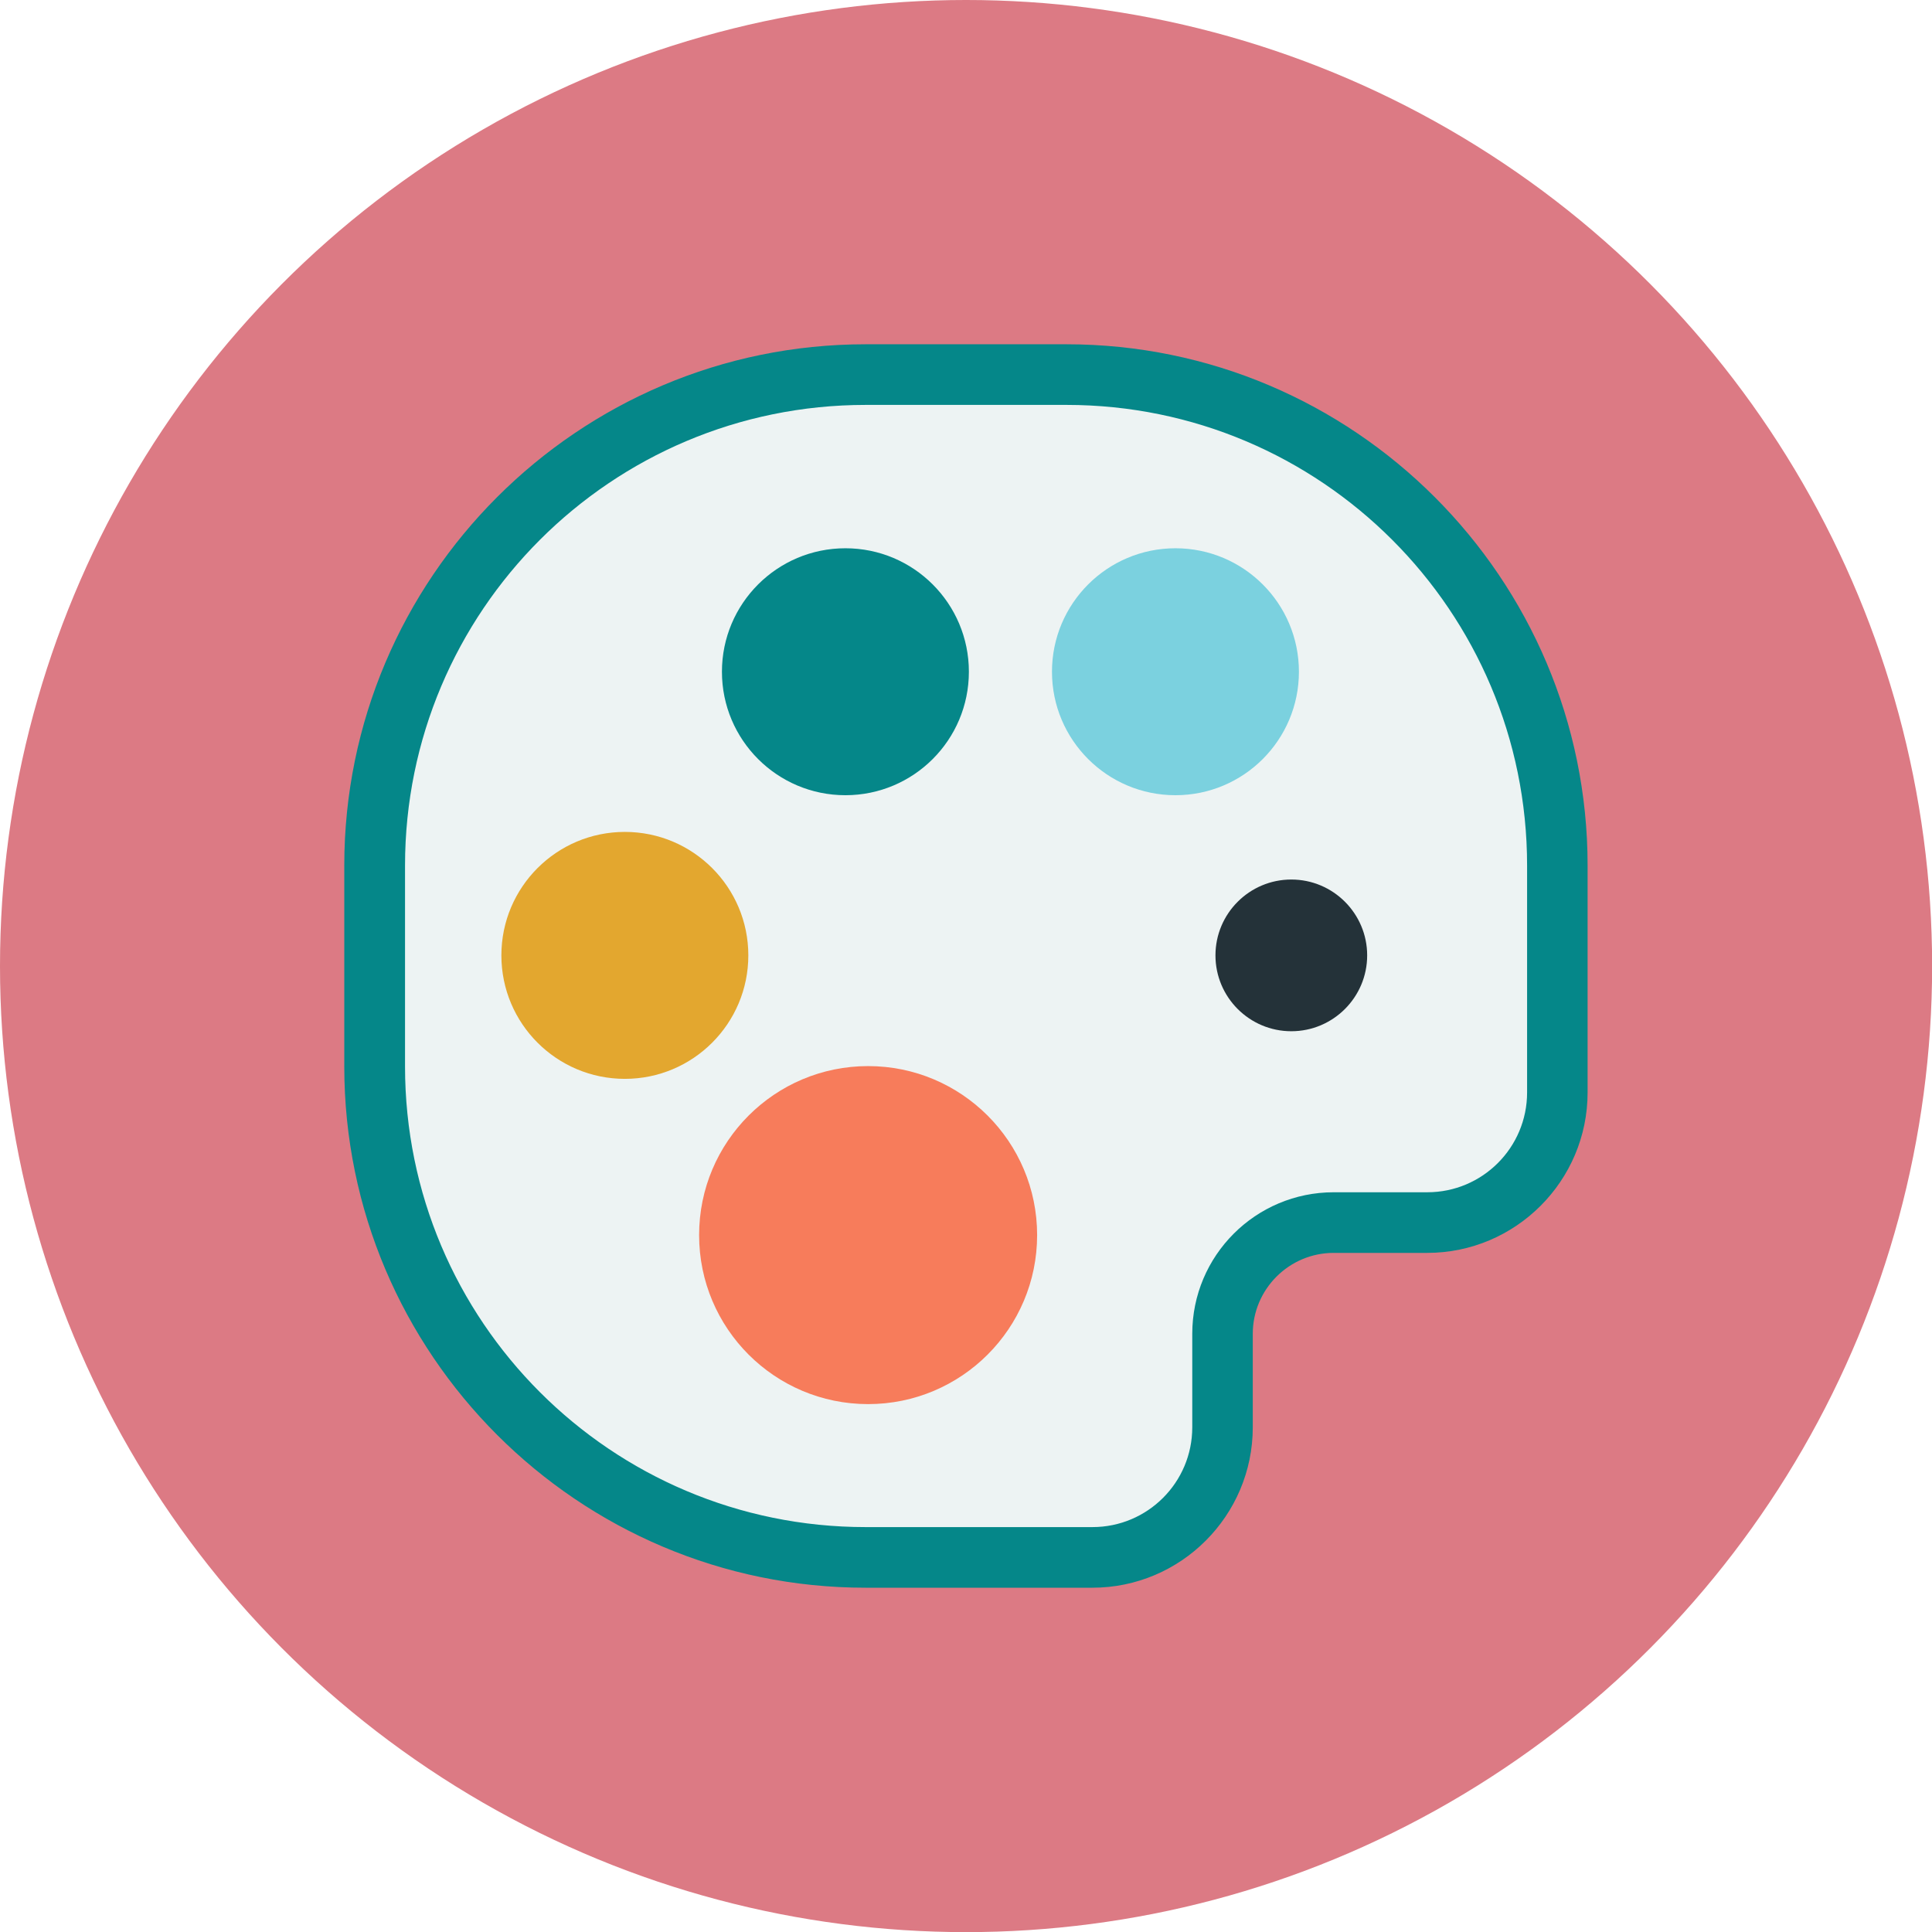 <?xml version="1.0" encoding="UTF-8"?>
<svg id="_レイヤー_2" data-name="レイヤー 2" xmlns="http://www.w3.org/2000/svg" viewBox="0 0 157.41 157.41">
  <defs>
    <style>
      .cls-1 {
        fill: #058789;
      }

      .cls-2 {
        fill: #e3a72f;
      }

      .cls-3 {
        fill: #243239;
      }

      .cls-4 {
        fill: #edf3f3;
      }

      .cls-5 {
        fill: #f77c5b;
      }

      .cls-6 {
        fill: #7bd1df;
      }

      .cls-7 {
        fill: #dc7a84;
      }
    </style>
  </defs>
  <g id="Layer_2" data-name="Layer 2">
    <g>
      <circle class="cls-7" cx="78.71" cy="78.71" r="78.71"/>
      <g>
        <g>
          <path class="cls-4" d="M70.52,126.89c-22.06,0-40-17.94-40-40v-16.37c0-22.06,17.94-40,40-40h16.37c22.06,0,40,17.94,40,40v18.49c0,5.85-4.76,10.6-10.6,10.6h-7.62c-5,0-9.06,4.06-9.06,9.06v7.62c0,5.85-4.76,10.6-10.6,10.6h-18.48Z"/>
          <path class="cls-1" d="M86.89,32.99c20.73,0,37.53,16.8,37.53,37.53v18.49c0,4.49-3.64,8.13-8.13,8.13h-7.62c-6.37,0-11.53,5.16-11.53,11.53v7.62c0,4.49-3.64,8.13-8.13,8.13h-18.48c-20.73,0-37.53-16.8-37.53-37.53v-16.37c0-20.73,16.8-37.53,37.53-37.53h16.37M86.89,28.05h-16.37c-23.42,0-42.47,19.05-42.47,42.47v16.37c0,23.42,19.05,42.47,42.47,42.47h18.48c7.21,0,13.07-5.87,13.07-13.07v-7.62c0-3.63,2.96-6.59,6.59-6.59h7.62c7.21,0,13.07-5.87,13.07-13.07v-18.49c0-23.42-19.05-42.47-42.47-42.47h0Z"/>
        </g>
        <path class="cls-3" d="M99.03,77.84c0,3.41,2.77,6.18,6.18,6.18s6.18-2.77,6.18-6.18-2.77-6.18-6.18-6.18-6.18,2.77-6.18,6.18Z"/>
        <circle class="cls-6" cx="95.77" cy="54.73" r="10.06"/>
        <circle class="cls-1" cx="68.88" cy="54.73" r="10.06"/>
        <circle class="cls-2" cx="50.91" cy="77.84" r="10.06"/>
        <circle class="cls-5" cx="70.73" cy="100.63" r="13.77"/>
      </g>
    </g>
  </g>
</svg>